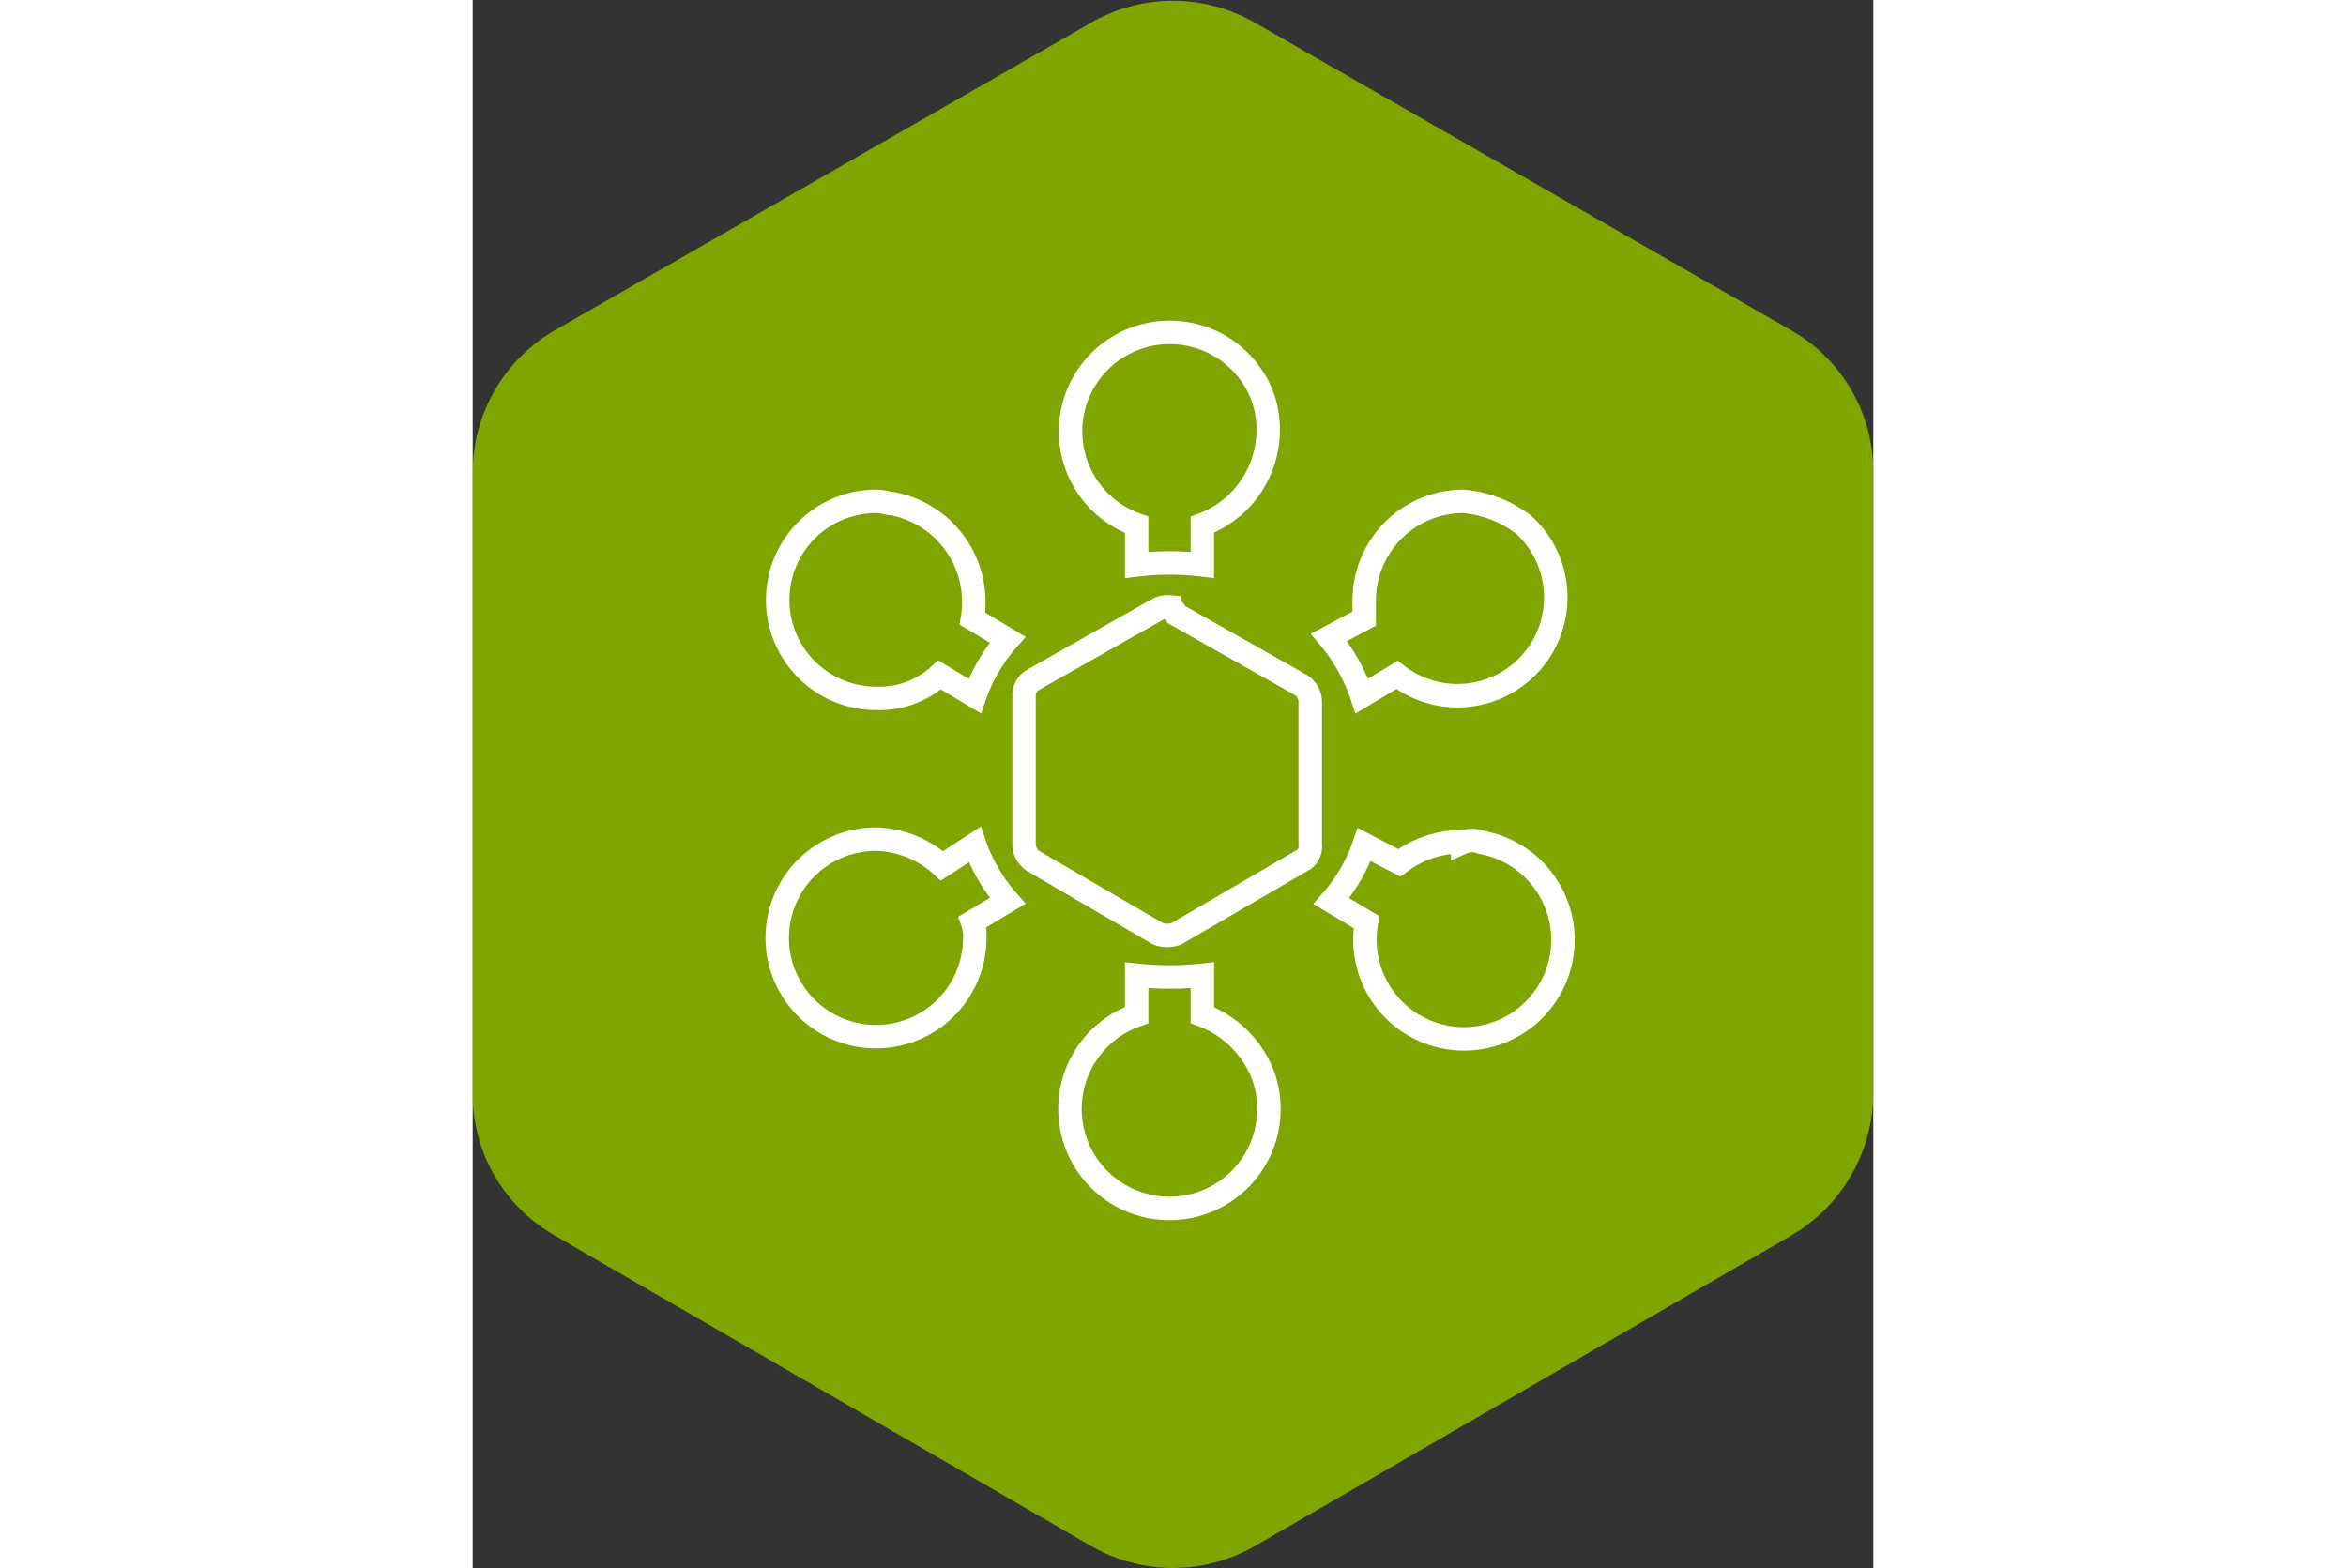 <svg viewBox="0 0 59.7 66.85" width="100" xmlns="http://www.w3.org/2000/svg"><rect x="0" y="0" width="59.7" height="66.85" fill="#333333" stroke="none"/><path d="m0 20.18v26.39a6.93 6.93 0 0 0 3.5 6.1l22.8 13.2a7 7 0 0 0 7.1 0l22.8-13.2a7.05 7.05 0 0 0 3.5-6.1v-26.39a6.93 6.93 0 0 0 -3.5-6.1l-22.8-13.08a7 7 0 0 0 -7.1 0l-22.8 13.08a7 7 0 0 0 -3.5 6.1z" fill="#7ea500"/><g fill="none" stroke="#fff" stroke-miterlimit="10"><path d="m17.2 35.77a4.21 4.21 0 1 0 4.2 4.23 1.7 1.7 0 0 0 -.1-.7l1.5-.9a7.22 7.22 0 0 1 -1.4-2.4l-1.4.91a4.31 4.31 0 0 0 -2.8-1.14z"/><path d="m42.2 21.37a4.23 4.23 0 0 0 -4.2 4.2v.8l-1.5.8a7.68 7.68 0 0 1 1.4 2.5l1.5-.9a4.19 4.19 0 0 0 5.4-6.4 4.9 4.9 0 0 0 -2.6-1z"/><path d="m29.7 14.17a4.22 4.22 0 0 0 -1.4 8.2v1.71a11.92 11.92 0 0 1 2.8 0v-1.71a4.32 4.32 0 0 0 2.6-5.37 4.22 4.22 0 0 0 -4-2.83z"/><path d="m31.1 41.57a13.1 13.1 0 0 1 -2.8 0v1.7a4.24 4.24 0 1 0 5.4 2.6 4.45 4.45 0 0 0 -2.6-2.6z"/><path d="m17.2 21.37a4.2 4.2 0 0 0 0 8.4 3.78 3.78 0 0 0 2.7-1l1.5.9a7.22 7.22 0 0 1 1.4-2.4l-1.5-.9a4.27 4.27 0 0 0 -3.4-4.9c-.2 0-.4-.1-.7-.1z"/><path d="m42.2 35.88a4.39 4.39 0 0 0 -2.7.9l-1.5-.78a7.16 7.16 0 0 1 -1.4 2.41l1.5.9a4.22 4.22 0 1 0 4.9-3.4 1 1 0 0 0 -.8 0z"/><path d="m29.7 25.87a.9.9 0 0 0 -.5.1l-5.3 3a.77.77 0 0 0 -.4.71v6.32a.87.87 0 0 0 .4.71l5.3 3.09a1.1 1.1 0 0 0 .8 0l5.3-3.09a.68.68 0 0 0 .4-.71v-6.1a.86.86 0 0 0 -.4-.7l-5.3-3q-.15-.3-.3-.3z"/></g></svg>